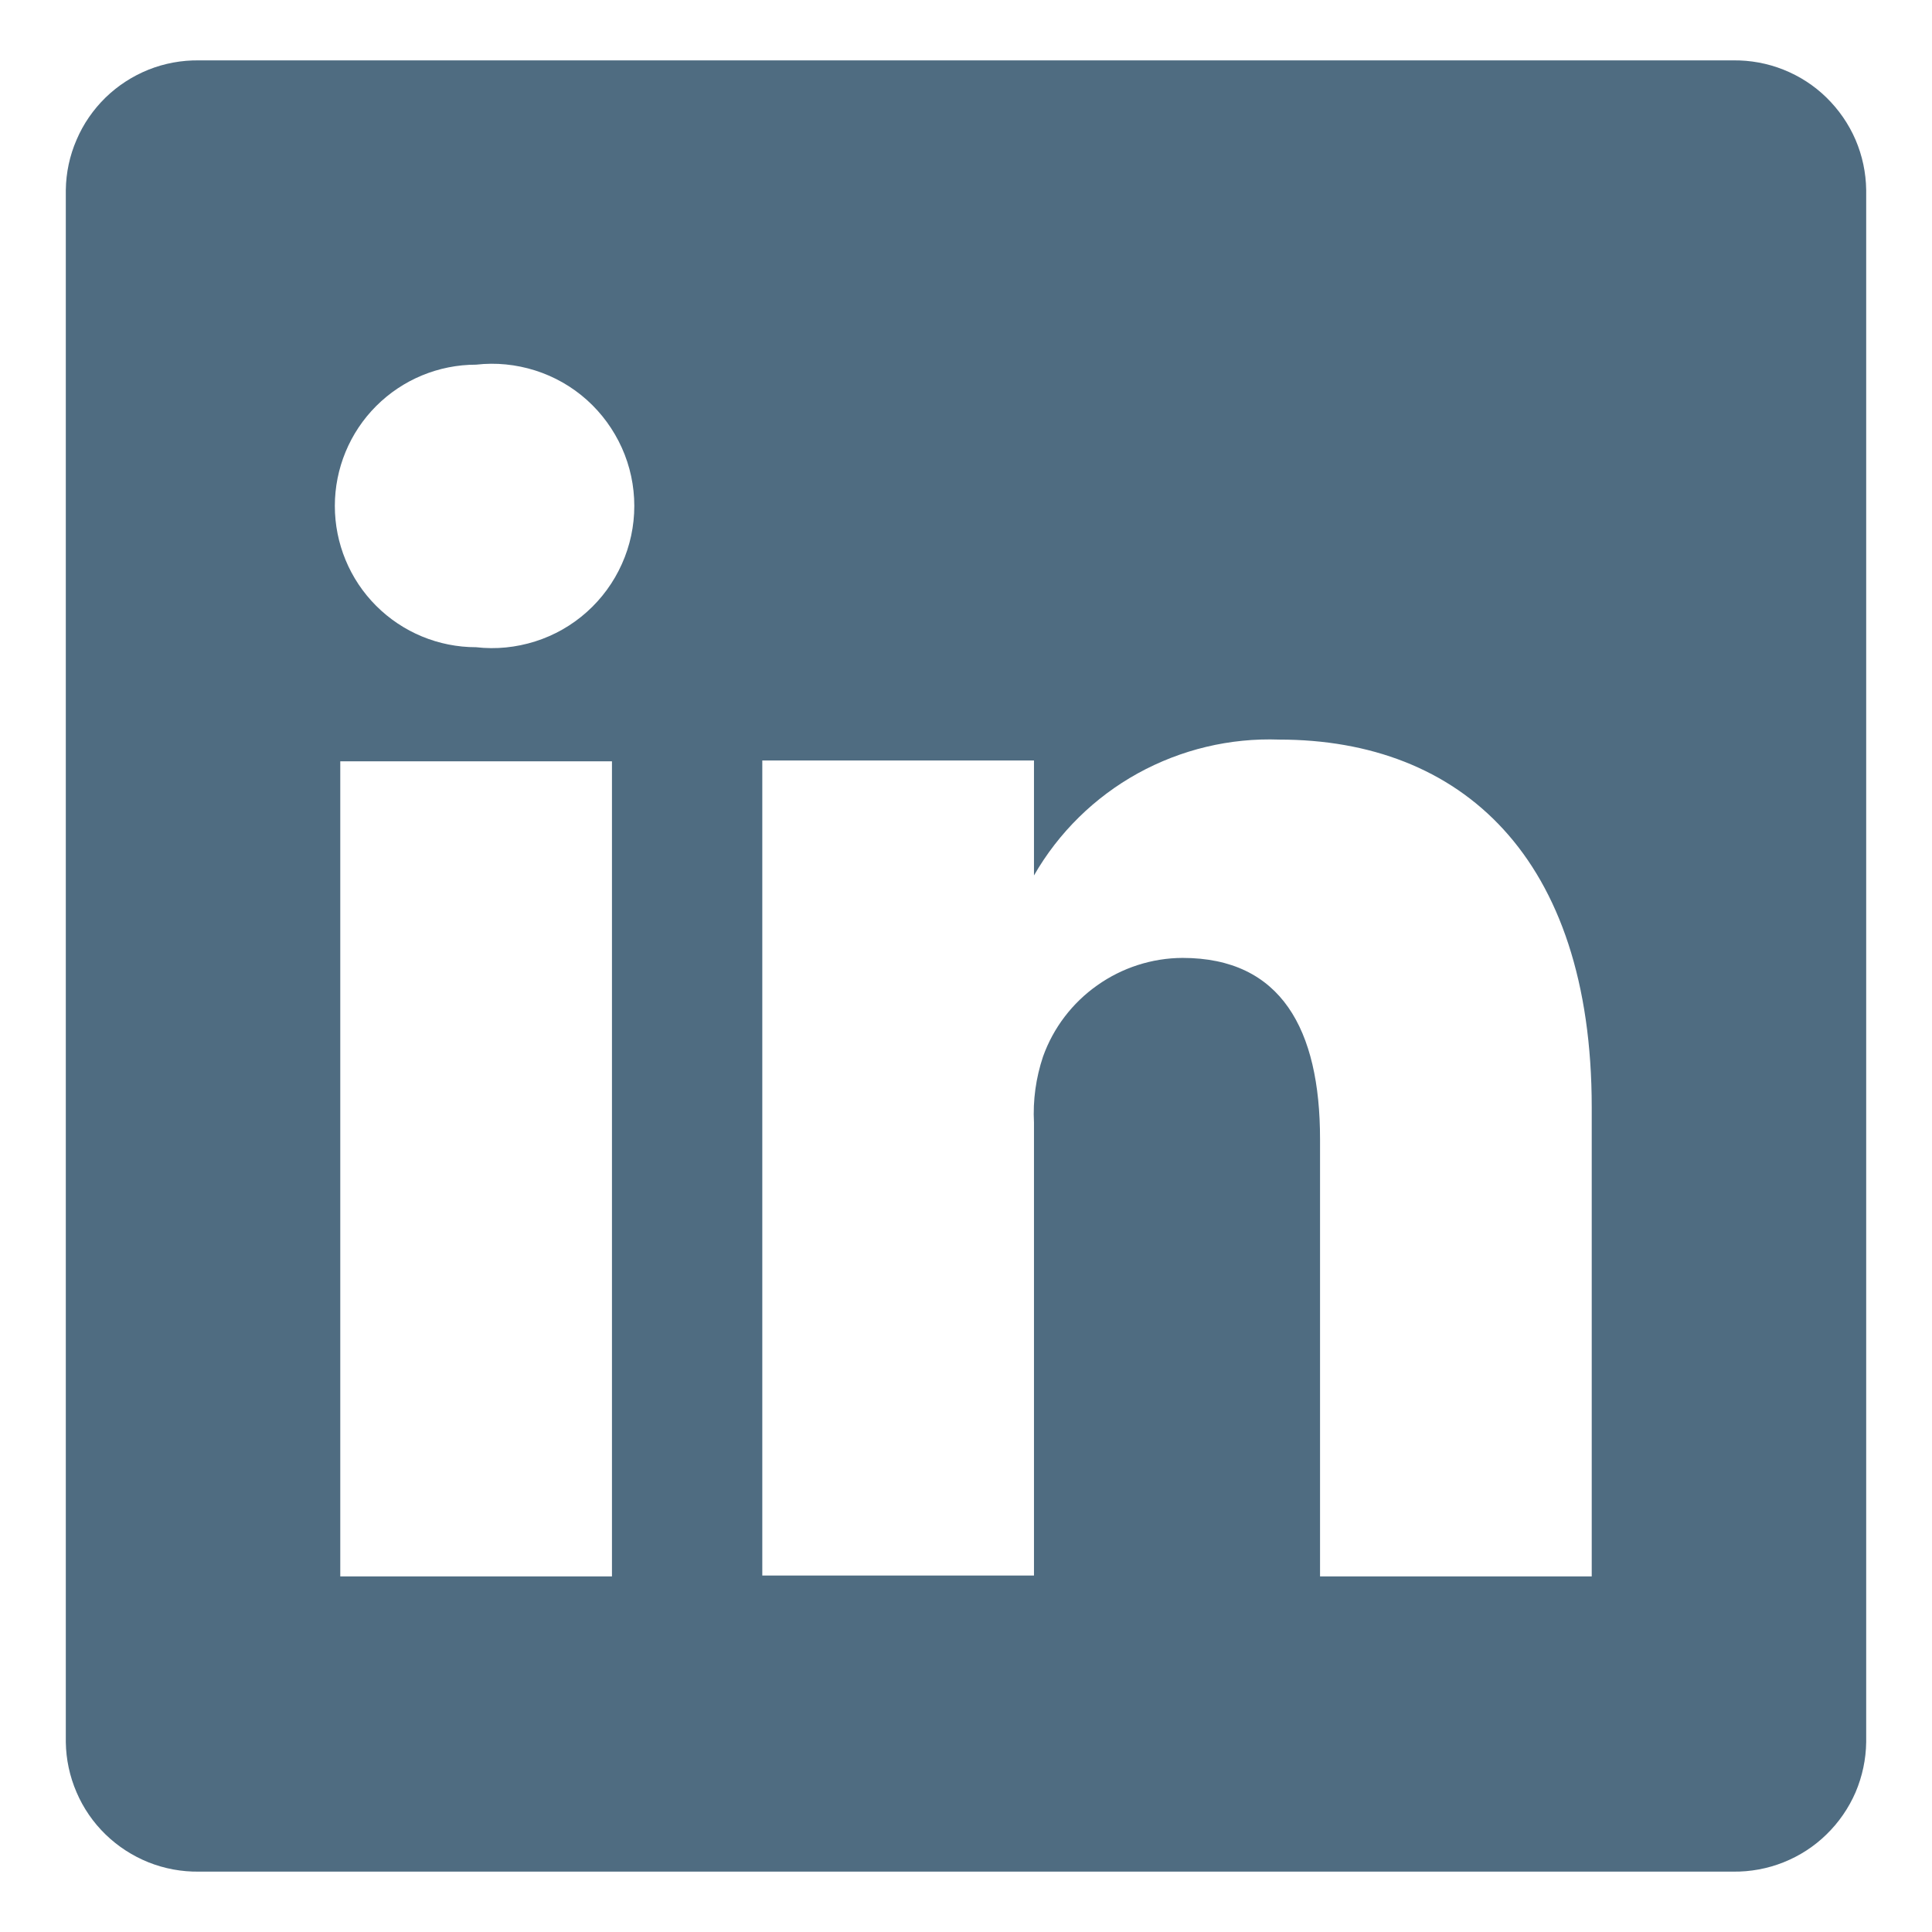 <svg width="16" height="16" viewBox="0 0 16 16" fill="none" xmlns="http://www.w3.org/2000/svg">
    <path d="M14.352 0.5H1.648C1.505 0.498 1.363 0.524 1.23 0.577C1.098 0.63 0.977 0.708 0.874 0.808C0.772 0.908 0.69 1.026 0.634 1.158C0.577 1.289 0.547 1.43 0.545 1.573V14.428C0.547 14.57 0.577 14.711 0.634 14.843C0.69 14.974 0.772 15.093 0.874 15.192C0.977 15.292 1.098 15.37 1.23 15.423C1.363 15.476 1.505 15.502 1.648 15.5H14.352C14.495 15.502 14.637 15.476 14.77 15.423C14.903 15.37 15.024 15.292 15.126 15.192C15.228 15.093 15.31 14.974 15.367 14.843C15.423 14.711 15.453 14.57 15.455 14.428V1.573C15.453 1.43 15.423 1.289 15.367 1.158C15.31 1.026 15.228 0.908 15.126 0.808C15.024 0.708 14.903 0.63 14.77 0.577C14.637 0.524 14.495 0.498 14.352 0.5ZM5.068 13.055H2.818V6.305H5.068V13.055ZM3.943 5.36C3.632 5.36 3.335 5.237 3.115 5.017C2.896 4.798 2.773 4.5 2.773 4.19C2.773 3.88 2.896 3.582 3.115 3.363C3.335 3.143 3.632 3.02 3.943 3.02C4.107 3.001 4.274 3.018 4.432 3.068C4.59 3.118 4.736 3.201 4.86 3.312C4.983 3.422 5.082 3.558 5.15 3.709C5.218 3.86 5.253 4.024 5.253 4.19C5.253 4.356 5.218 4.52 5.15 4.671C5.082 4.823 4.983 4.958 4.86 5.068C4.736 5.179 4.59 5.262 4.432 5.312C4.274 5.362 4.107 5.379 3.943 5.36ZM13.182 13.055H10.932V9.433C10.932 8.525 10.61 7.933 9.793 7.933C9.54 7.934 9.293 8.014 9.087 8.16C8.88 8.306 8.723 8.512 8.638 8.75C8.579 8.926 8.553 9.112 8.563 9.298V13.048H6.313C6.313 13.048 6.313 6.913 6.313 6.298H8.563V7.25C8.767 6.895 9.064 6.603 9.422 6.405C9.781 6.207 10.186 6.11 10.595 6.125C12.095 6.125 13.182 7.093 13.182 9.17V13.055Z" fill="#4F6C81"/>
</svg>